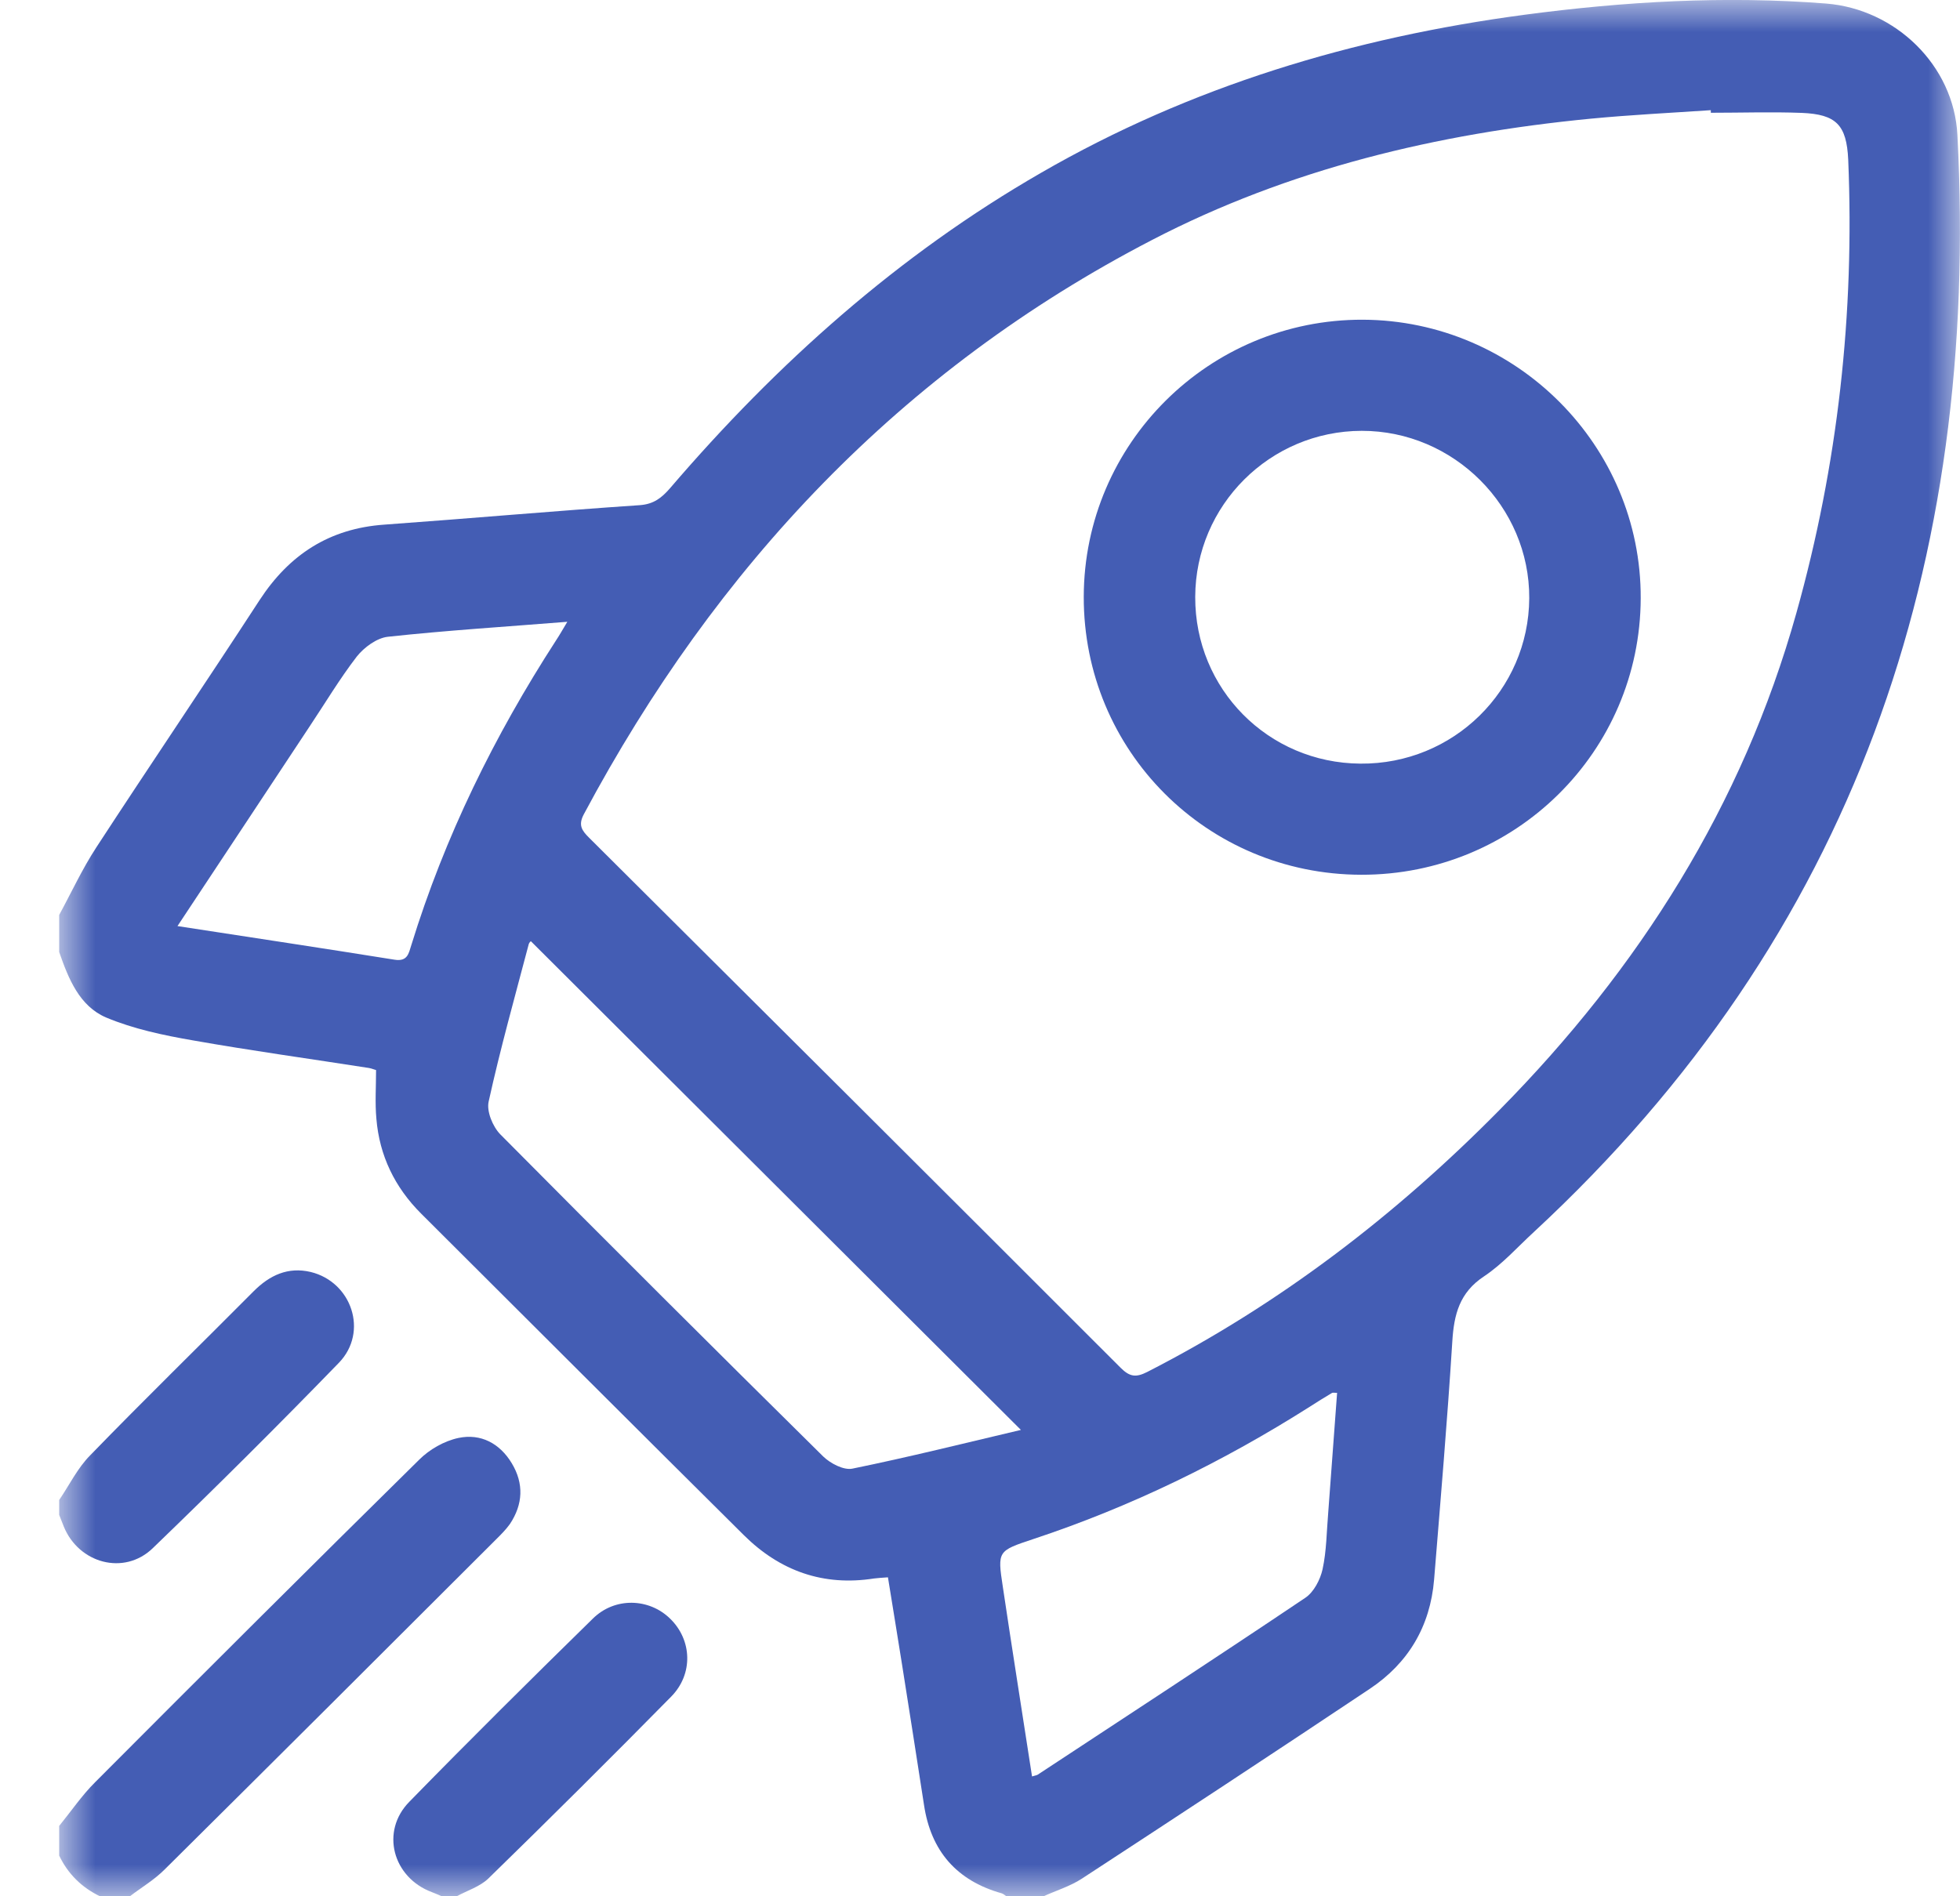 <svg width="31" height="30" viewBox="0 0 31 30" fill="none" xmlns="http://www.w3.org/2000/svg">
<mask id="mask0_97_598" style="mask-type:luminance" maskUnits="userSpaceOnUse" x="0" y="0" width="31" height="31">
<path d="M0.936 30H31V0H0.936V30Z" fill="white"/>
</mask>
<g mask="url(#mask0_97_598)">
<path d="M0.936 14.475C1.13 14.118 1.301 13.746 1.524 13.405C2.377 12.097 3.254 10.803 4.105 9.495C4.575 8.774 5.209 8.361 6.078 8.3C7.425 8.203 8.769 8.083 10.118 7.992C10.341 7.976 10.466 7.875 10.599 7.722C12.29 5.749 14.207 4.034 16.469 2.732C18.835 1.366 21.406 0.594 24.108 0.234C25.695 0.023 27.284 -0.069 28.881 0.056C29.98 0.143 30.903 1.035 30.959 2.135C31.314 8.909 29.331 14.793 24.261 19.49C24.003 19.727 23.765 19.997 23.474 20.191C23.083 20.448 22.996 20.797 22.97 21.226C22.891 22.482 22.784 23.736 22.682 24.992C22.62 25.729 22.275 26.312 21.662 26.72C20.151 27.729 18.631 28.728 17.11 29.722C16.926 29.842 16.707 29.908 16.505 30H15.917C15.894 29.985 15.871 29.962 15.845 29.954C15.13 29.753 14.723 29.284 14.614 28.552C14.499 27.811 14.384 27.069 14.266 26.328C14.194 25.871 14.118 25.415 14.044 24.954C13.941 24.962 13.885 24.964 13.826 24.972C13.021 25.099 12.336 24.852 11.767 24.289C10.062 22.597 8.363 20.897 6.661 19.2C6.244 18.784 6.001 18.282 5.953 17.699C5.93 17.449 5.948 17.197 5.948 16.929C5.925 16.924 5.881 16.904 5.835 16.896C4.907 16.751 3.977 16.623 3.055 16.46C2.587 16.379 2.112 16.279 1.68 16.098C1.255 15.917 1.082 15.482 0.936 15.061V14.475ZM27.059 1.784V1.743C26.425 1.786 25.789 1.817 25.155 1.878C22.733 2.113 20.387 2.671 18.22 3.797C14.248 5.856 11.325 8.963 9.234 12.882C9.142 13.055 9.203 13.139 9.316 13.252C12.122 16.045 14.925 18.838 17.724 21.639C17.867 21.781 17.964 21.797 18.145 21.705C20.238 20.634 22.076 19.225 23.719 17.558C25.925 15.321 27.558 12.745 28.411 9.702C29.07 7.352 29.334 4.959 29.232 2.525C29.206 1.975 29.042 1.809 28.498 1.786C28.02 1.768 27.54 1.784 27.059 1.784ZM8.396 14.89C8.396 14.89 8.37 14.911 8.363 14.936C8.145 15.764 7.913 16.59 7.729 17.426C7.693 17.581 7.793 17.823 7.913 17.946C9.605 19.653 11.309 21.351 13.021 23.043C13.134 23.152 13.346 23.264 13.484 23.234C14.371 23.053 15.247 22.834 16.147 22.622C13.525 20.005 10.959 17.446 8.396 14.89ZM16.323 28.104C16.377 28.088 16.397 28.086 16.413 28.076C17.826 27.146 19.242 26.221 20.645 25.278C20.78 25.188 20.882 24.99 20.918 24.827C20.982 24.534 20.982 24.225 21.008 23.924C21.056 23.295 21.1 22.666 21.148 22.036C21.102 22.036 21.079 22.028 21.064 22.039C20.949 22.107 20.831 22.181 20.716 22.255C19.341 23.127 17.887 23.838 16.339 24.35C15.781 24.536 15.774 24.536 15.861 25.104C16.009 26.098 16.167 27.09 16.323 28.104ZM2.807 14.651C3.982 14.832 5.112 15.002 6.241 15.183C6.448 15.216 6.464 15.081 6.505 14.954C7.034 13.236 7.818 11.641 8.794 10.132C8.848 10.051 8.897 9.964 8.973 9.837C7.984 9.916 7.057 9.974 6.134 10.074C5.958 10.094 5.758 10.242 5.643 10.387C5.37 10.742 5.14 11.129 4.89 11.503C4.207 12.538 3.522 13.57 2.807 14.651Z" fill="#445DB4"/>
<path d="M0.936 28.887C1.125 28.655 1.294 28.405 1.503 28.197C3.205 26.489 4.913 24.785 6.63 23.093C6.793 22.93 7.026 22.797 7.251 22.749C7.604 22.675 7.905 22.835 8.094 23.149C8.288 23.47 8.273 23.799 8.064 24.112C8.002 24.198 7.926 24.275 7.849 24.351C6.101 26.097 4.353 27.842 2.6 29.58C2.439 29.741 2.237 29.86 2.053 30.001H1.583C1.291 29.86 1.074 29.646 0.936 29.356V28.887Z" fill="#445DB4"/>
<path d="M0.936 23.731C1.097 23.494 1.227 23.224 1.427 23.023C2.278 22.146 3.152 21.293 4.013 20.427C4.266 20.174 4.555 20.039 4.913 20.123C5.564 20.281 5.83 21.071 5.362 21.558C4.396 22.554 3.412 23.533 2.413 24.496C1.961 24.929 1.248 24.733 1.01 24.154C0.985 24.091 0.962 24.029 0.936 23.966V23.731Z" fill="#445DB4"/>
<path d="M6.987 30C6.934 29.977 6.883 29.954 6.829 29.934C6.211 29.702 6.014 28.973 6.474 28.505C7.43 27.526 8.401 26.563 9.379 25.605C9.724 25.266 10.264 25.281 10.598 25.607C10.946 25.944 10.969 26.484 10.614 26.843C9.661 27.811 8.697 28.77 7.726 29.717C7.593 29.847 7.391 29.909 7.223 30H6.987Z" fill="#445DB4"/>
<path d="M17.141 9.441C17.146 7.015 19.124 5.051 21.554 5.058C23.982 5.068 25.96 7.051 25.95 9.466C25.942 11.892 23.967 13.844 21.529 13.839C19.088 13.834 17.136 11.877 17.141 9.441ZM18.904 9.443C18.899 10.901 20.059 12.071 21.516 12.081C22.985 12.094 24.179 10.921 24.187 9.464C24.194 8.014 22.991 6.814 21.537 6.816C20.085 6.819 18.909 7.994 18.904 9.443Z" fill="#445DB4"/>
</g>
</svg>
